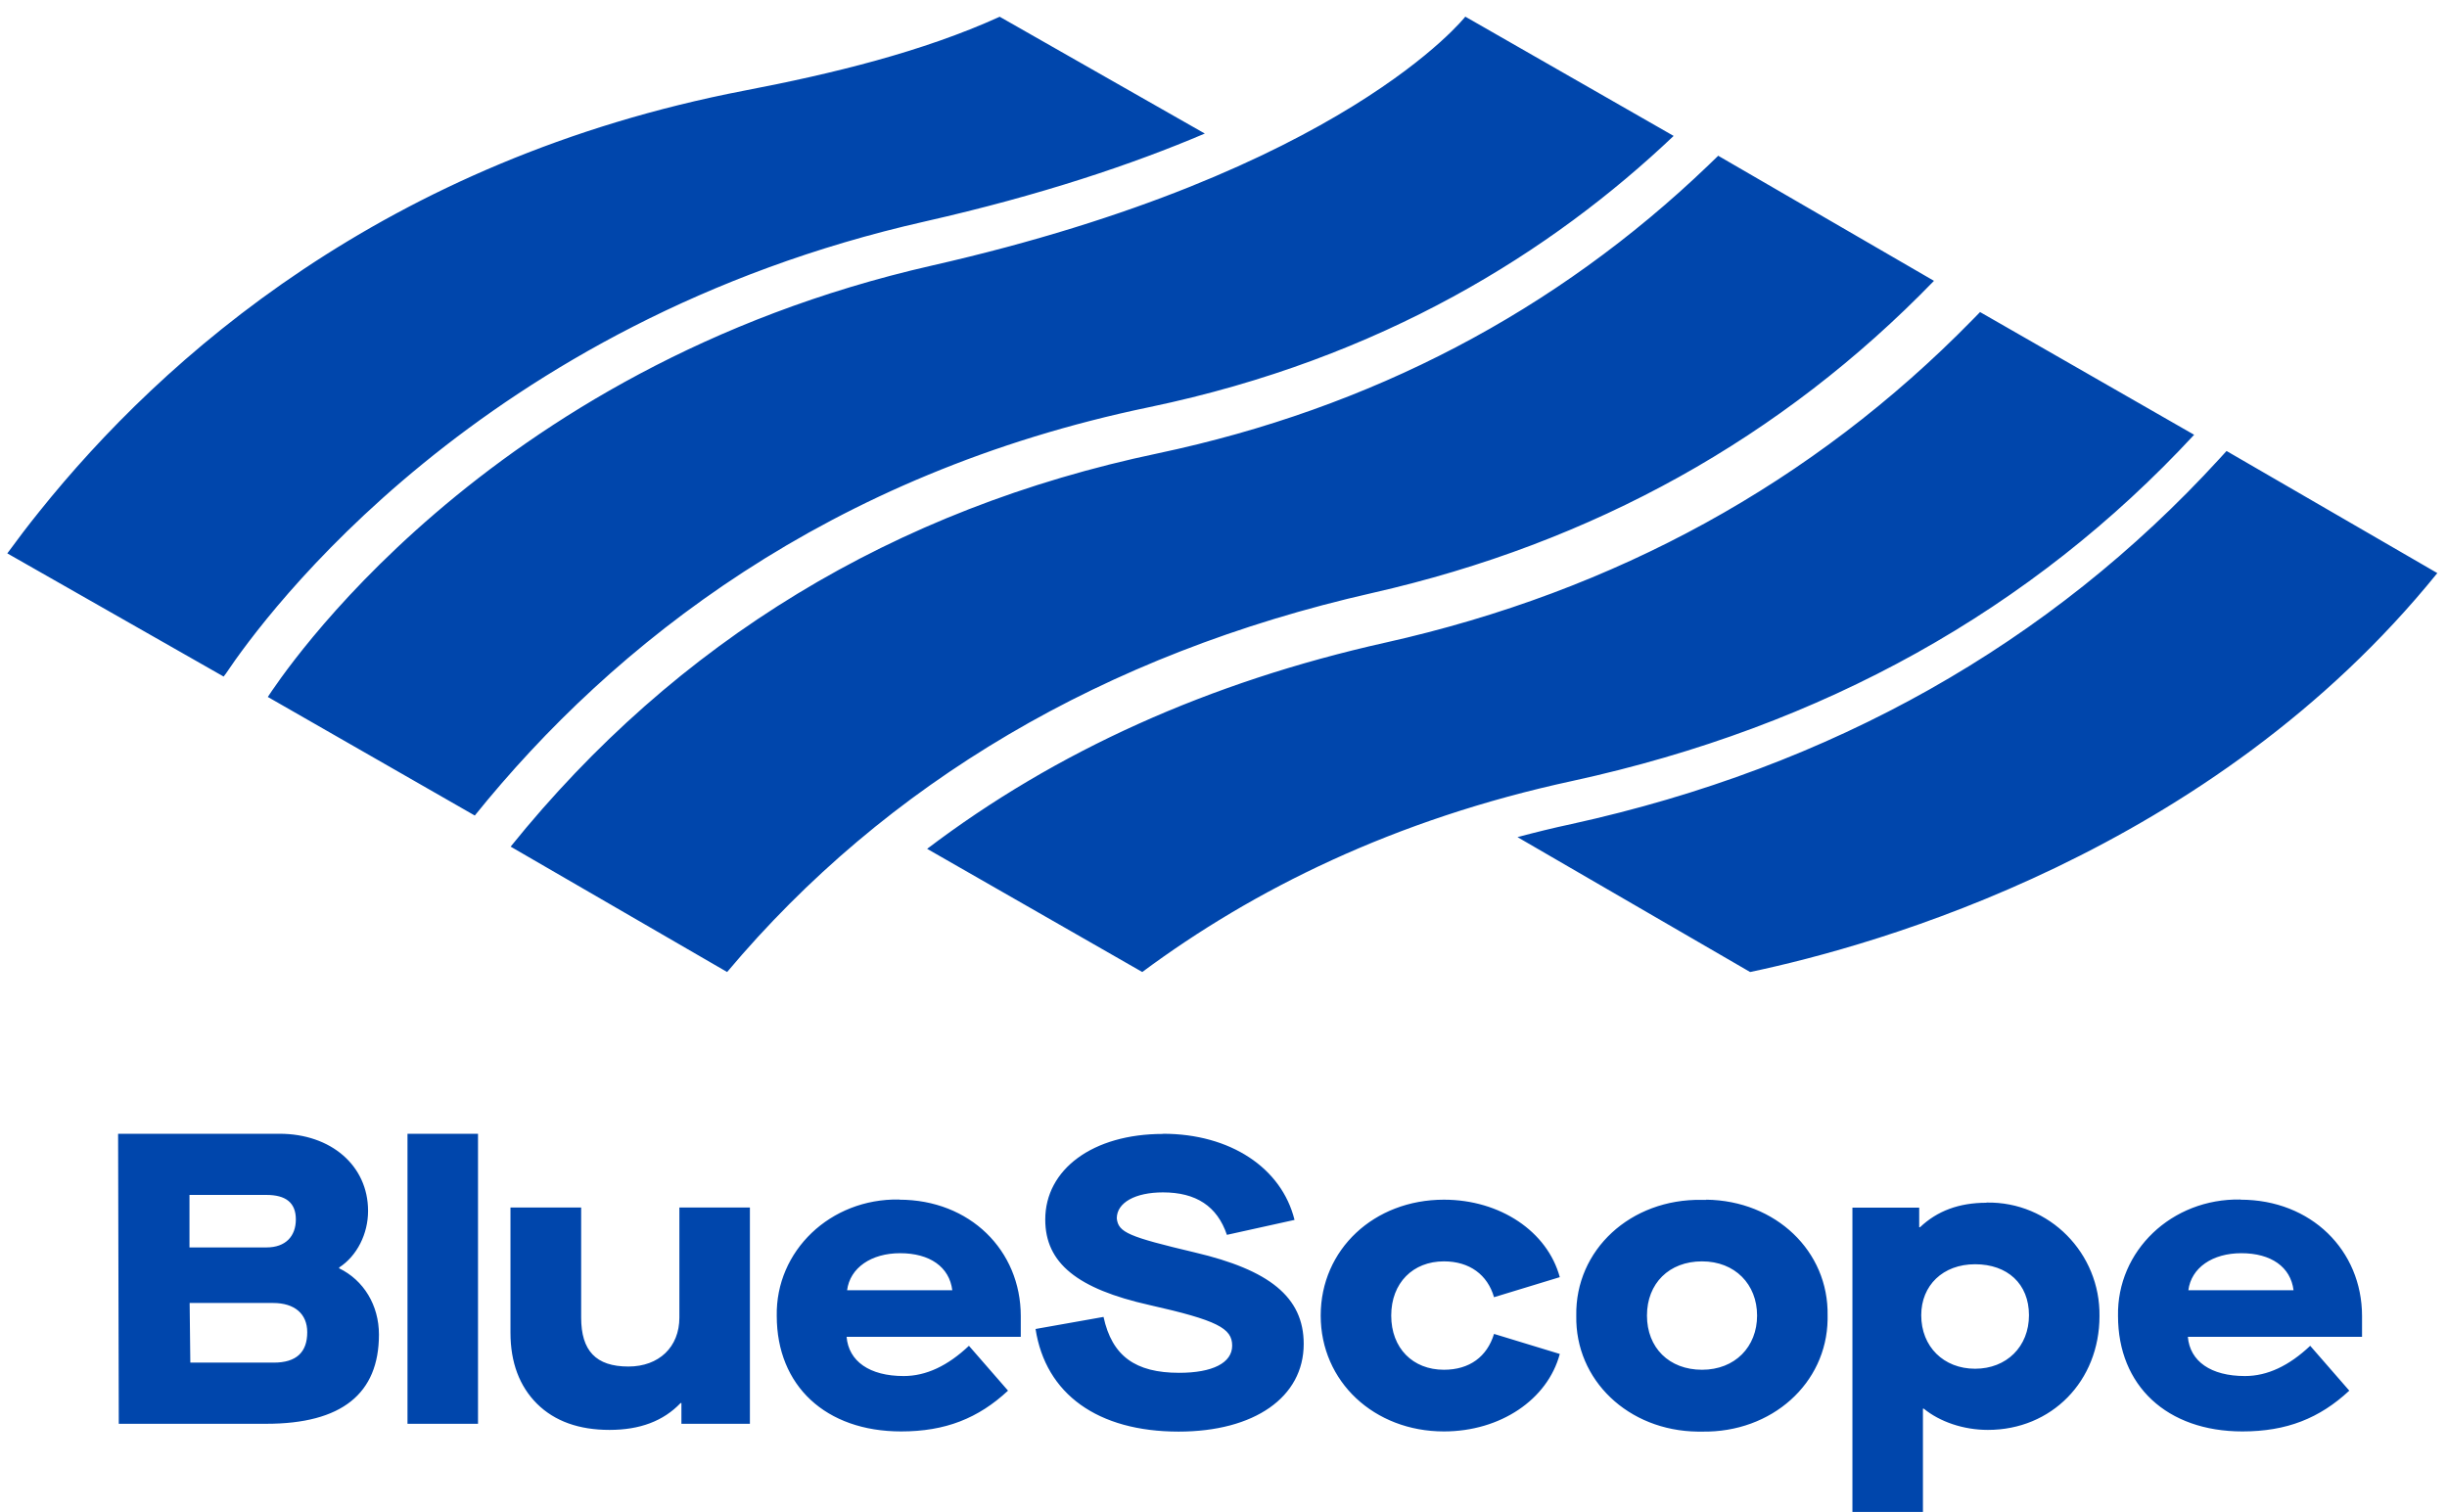 <?xml version="1.0" encoding="UTF-8"?>
<svg id="a" data-name="Layer 1" xmlns="http://www.w3.org/2000/svg" viewBox="0 0 144 89">
  <path d="M116.9,70.78c3.72-.07,6.7,3,6.65,6.68,0,3.82-2.81,6.7-6.57,6.7-1.44,0-2.83-.48-3.77-1.25h-.05v6.08h-4.15v-17.91h3.93v1.15h.05c1.01-.96,2.3-1.44,3.91-1.44ZM68.44,66.73c3.95,0,6.98,2,7.74,5.07l-3.98.88c-.57-1.69-1.82-2.5-3.76-2.5-1.63,0-2.72.6-2.72,1.53.09.83.69,1.08,4.61,2.01,4.33,1.02,6.39,2.6,6.39,5.38,0,3.14-2.91,5.16-7.36,5.16-4.76,0-7.83-2.21-8.42-6.04l4-.71c.5,2.3,1.87,3.29,4.45,3.29,1.96,0,3.12-.58,3.12-1.6s-.87-1.49-4.87-2.39c-4.23-.95-6.13-2.46-6.13-5.03,0-2.95,2.79-5.04,6.93-5.04ZM100.41,70.61c4.08.05,7.21,3.03,7.14,6.82v.24c-.06,3.75-3.28,6.66-7.39,6.59h-.26c-4.08-.05-7.21-3.03-7.14-6.82-.07-3.87,3.19-6.89,7.39-6.82h.26ZM84.97,70.61c3.31,0,6.09,1.87,6.82,4.56l-3.87,1.18c-.38-1.32-1.44-2.11-2.95-2.11-1.82,0-3.1,1.27-3.1,3.19s1.27,3.19,3.1,3.19c1.51,0,2.54-.77,2.95-2.11l3.87,1.18c-.72,2.69-3.5,4.56-6.82,4.56-4.1,0-7.25-2.93-7.25-6.82s3.14-6.82,7.25-6.82ZM52.92,70.61c4.15,0,7.15,2.98,7.15,6.85v1.22h-10.25c.12,1.44,1.35,2.31,3.36,2.31,1.32,0,2.59-.6,3.84-1.78l2.3,2.64c-1.75,1.63-3.69,2.4-6.29,2.4-4.44,0-7.32-2.69-7.32-6.8-.07-3.82,3.15-6.92,7.2-6.85ZM131.85,70.61c4.15,0,7.15,2.98,7.15,6.85v1.22h-10.25c.12,1.44,1.35,2.31,3.36,2.31,1.32,0,2.59-.6,3.84-1.78l2.3,2.64c-1.75,1.63-3.69,2.4-6.29,2.4-4.44,0-7.32-2.69-7.32-6.8-.07-3.82,3.15-6.92,7.2-6.85ZM34.2,71.07v6.48c0,1.94.86,2.88,2.78,2.88,1.8,0,3-1.15,3-2.88v-6.48h4.15v12.73h-4.03v-1.22h-.05c-1.01,1.06-2.4,1.58-4.18,1.58s-3.22-.5-4.27-1.54c-1.03-1.03-1.56-2.43-1.56-4.18v-7.37h4.15ZM28.13,66.73v17.07h-4.15v-17.07h4.15ZM16.45,66.73c3.02,0,5.21,1.87,5.21,4.54,0,1.35-.65,2.65-1.7,3.33v.05c1.44.7,2.34,2.17,2.34,3.9,0,3.48-2.19,5.25-6.63,5.25H6.99l-.04-17.07h9.5ZM100.16,74.24c-1.94,0-3.24,1.3-3.24,3.19s1.3,3.19,3.24,3.19,3.24-1.35,3.24-3.19-1.3-3.19-3.24-3.19ZM116.23,74.41c-1.9,0-3.17,1.25-3.17,3,0,1.85,1.32,3.15,3.17,3.15s3.17-1.3,3.17-3.15-1.27-3-3.17-3ZM16.07,76.69h-4.91l.04,3.51h4.91c1.34,0,1.97-.62,1.97-1.79,0-1.08-.74-1.72-2.01-1.72ZM52.97,73.76c-1.7,0-2.95.86-3.12,2.18h6.19c-.17-1.37-1.32-2.18-3.07-2.18ZM131.9,73.76c-1.71,0-2.95.86-3.12,2.18h6.19c-.17-1.37-1.32-2.18-3.07-2.18ZM15.68,70.33h-4.53v3.09h4.53c1.13,0,1.73-.66,1.73-1.65s-.6-1.44-1.73-1.44ZM101.1,9.16l12.71,7.37c-8.95,9.24-20.05,15.42-33.05,18.37-15.78,3.58-28.62,11.18-37.97,22.31l-12.74-7.38c9.76-12.1,22.57-19.89,38.1-23.15,12.53-2.65,23.42-8.35,32.38-16.95l.57-.55ZM116.51,18.36l12.61,7.23c-9.55,10.31-21.84,17.16-36.57,20.37-10.52,2.27-18.81,6.41-25.33,11.25l-12.66-7.25c7.56-5.74,16.59-9.82,26.98-12.14,13.54-3.03,25.16-9.42,34.52-18.98l.45-.46ZM131.02,26.54l12.41,7.19c-13.3,16.45-33.03,21.92-40.44,23.48h0s-13.69-7.94-13.69-7.94c1.05-.28,2.1-.54,3.18-.77,15.33-3.37,28.16-10.6,38.13-21.5l.42-.46ZM86.23.98l12.26,7.02c-7.15,6.79-17.14,13.1-30.84,15.96-18.88,3.92-31.55,13.91-39.71,24.04l-12.18-6.98c.67-1,12.58-19.36,39.08-25.39C79.07,10.12,86.23.98,86.23.98ZM58.82.98l12.08,6.88c-4.25,1.81-9.66,3.63-16.45,5.17-26.2,5.92-38.88,23.21-41.16,26.62l-.13.17L.43,32.57c.6-.82,1.22-1.64,1.89-2.47C9.57,21.05,22.65,9.41,43.82,5.33c5.16-.99,10.47-2.28,15-4.34Z" style="fill: #0046ac; fill-rule: evenodd;"/>
</svg>